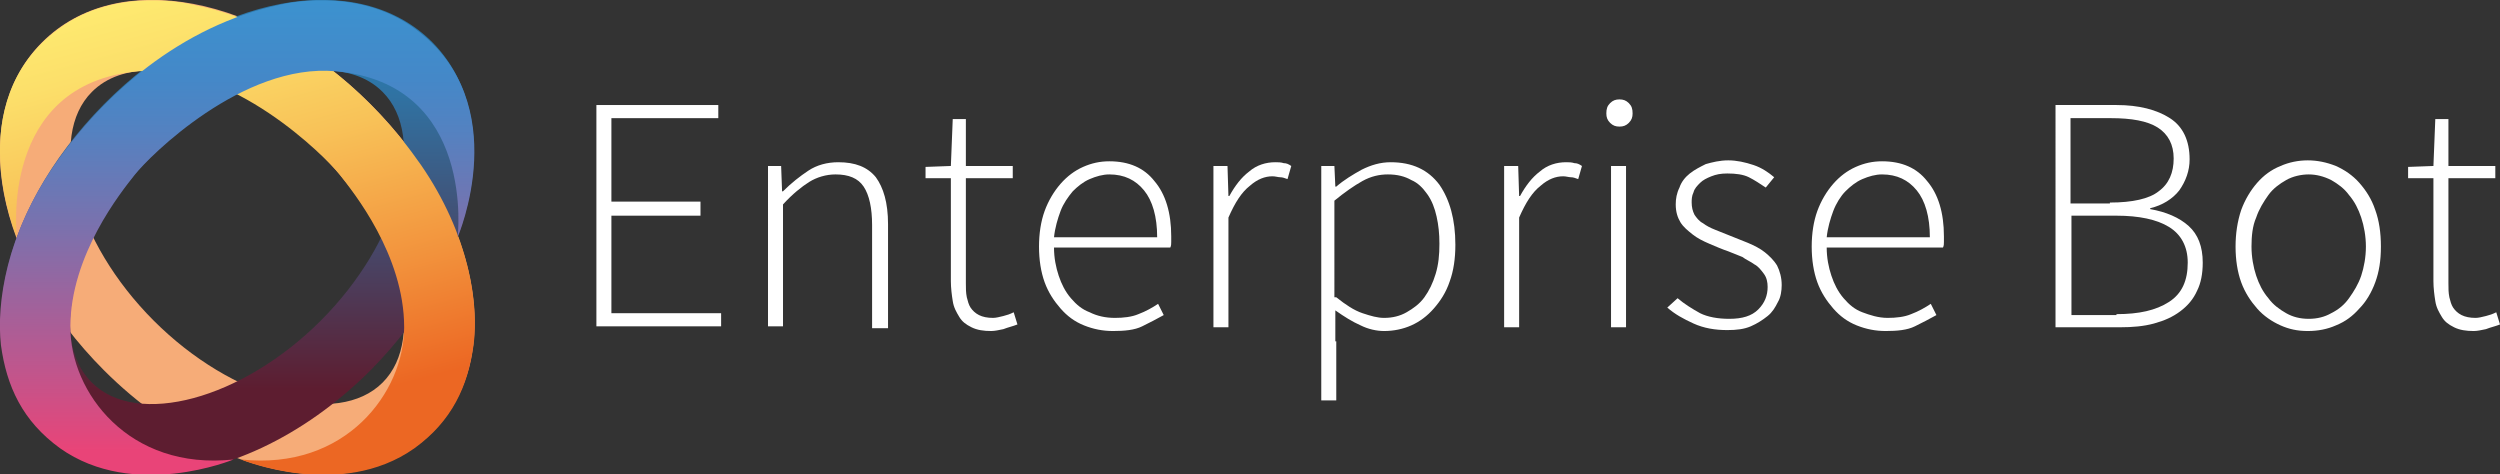 <?xml version="1.0" encoding="utf-8"?>
<!-- Generator: Adobe Illustrator 19.1.0, SVG Export Plug-In . SVG Version: 6.00 Build 0)  -->
<svg version="1.1" id="Layer_1" xmlns="http://www.w3.org/2000/svg" xmlns:xlink="http://www.w3.org/1999/xlink" x="0px" y="0px"
	 viewBox="0 0 266.6 50.6" style="enable-background:new 0 0 266.6 50.6;" xml:space="preserve">
<rect x="0" y="0" width="266.6" height="50.6" fill="#333333" stroke="none"/>
<style type="text/css">
	.st0{fill:#FFFFFF;}
	.st1{fill-rule:evenodd;clip-rule:evenodd;fill:#F6AC78;}
	.st2{fill-rule:evenodd;clip-rule:evenodd;fill:url(#SVGID_1_);}
	.st3{fill-rule:evenodd;clip-rule:evenodd;fill:url(#SVGID_2_);}
	.st4{fill-rule:evenodd;clip-rule:evenodd;fill:url(#SVGID_3_);}
</style>
<g>
	<g>
		<path class="st0" d="M63.6,11.2h13v1.4H65.2v8.9h9.5V23h-9.5v10.4h11.7v1.4H63.6V11.2z"/>
		<path class="st0" d="M81.9,17.7h1.4l0.1,2.7h0.1c0.9-0.9,1.8-1.6,2.7-2.2c0.9-0.6,2-0.9,3.2-0.9c1.8,0,3.1,0.5,4,1.6
			c0.8,1.1,1.3,2.7,1.3,5v11.1H93V24c0-1.8-0.3-3.2-0.9-4.1c-0.6-0.9-1.6-1.3-3-1.3c-1,0-2,0.3-2.8,0.8c-0.8,0.5-1.8,1.3-2.8,2.4v13
			h-1.6V17.7z"/>
		<path class="st0" d="M101.4,19h-2.7v-1.2l2.7-0.1l0.2-5h1.4v5h5V19h-5v11.2c0,0.6,0,1,0.1,1.5c0.1,0.4,0.2,0.8,0.4,1.1
			c0.2,0.3,0.5,0.6,0.9,0.8c0.4,0.2,0.9,0.3,1.5,0.3c0.3,0,0.7-0.1,1.1-0.2c0.4-0.1,0.7-0.2,1.1-0.4l0.4,1.3c-0.5,0.2-1,0.3-1.5,0.5
			c-0.5,0.1-0.9,0.2-1.3,0.2c-0.8,0-1.5-0.1-2.1-0.4c-0.6-0.3-1-0.6-1.3-1.1c-0.3-0.5-0.6-1-0.7-1.7c-0.1-0.6-0.2-1.4-0.2-2.1V19z"
			/>
		<path class="st0" d="M110.8,26.3c0-1.4,0.2-2.7,0.6-3.8s1-2.1,1.7-2.9c0.7-0.8,1.5-1.4,2.4-1.8c0.9-0.4,1.8-0.6,2.8-0.6
			c2.1,0,3.7,0.7,4.8,2.1c1.2,1.4,1.8,3.4,1.8,5.9c0,0.2,0,0.4,0,0.6c0,0.2,0,0.4-0.1,0.6h-12.4c0,1.1,0.2,2.1,0.5,3
			c0.3,0.9,0.7,1.7,1.3,2.4c0.6,0.7,1.2,1.2,2,1.5c0.8,0.4,1.7,0.6,2.7,0.6c0.9,0,1.8-0.1,2.5-0.4c0.8-0.3,1.5-0.7,2.1-1.1l0.6,1.2
			c-0.7,0.4-1.5,0.8-2.3,1.2s-1.9,0.5-3.1,0.5c-1.1,0-2.1-0.2-3.1-0.6s-1.8-1-2.5-1.8c-0.7-0.8-1.3-1.7-1.7-2.8
			S110.8,27.7,110.8,26.3z M123.4,25.3c0-2.2-0.5-3.9-1.4-5c-0.9-1.1-2.1-1.7-3.7-1.7c-0.7,0-1.4,0.2-2.1,0.5
			c-0.7,0.3-1.3,0.8-1.8,1.3c-0.5,0.6-1,1.3-1.3,2.1c-0.3,0.8-0.6,1.8-0.7,2.8H123.4z"/>
		<path class="st0" d="M129.5,17.7h1.4l0.1,3.2h0.1c0.6-1.1,1.3-2,2.1-2.6c0.8-0.7,1.8-1,2.8-1c0.3,0,0.6,0,0.9,0.1
			c0.3,0,0.5,0.1,0.8,0.3l-0.4,1.4c-0.3-0.1-0.5-0.2-0.8-0.2c-0.2,0-0.5-0.1-0.8-0.1c-0.8,0-1.6,0.3-2.4,1c-0.9,0.7-1.6,1.8-2.3,3.4
			v11.7h-1.6V17.7z"/>
		<path class="st0" d="M142.5,36.4v6.3h-1.6v-25h1.4l0.1,2.2h0.1c0.8-0.7,1.8-1.3,2.7-1.8c1-0.5,2-0.8,3.1-0.8c2.3,0,4,0.8,5.2,2.4
			c1.1,1.6,1.7,3.7,1.7,6.4c0,1.5-0.2,2.8-0.6,3.9c-0.4,1.2-1,2.1-1.7,2.9c-0.7,0.8-1.5,1.4-2.4,1.8c-0.9,0.4-1.9,0.6-2.9,0.6
			c-0.8,0-1.7-0.2-2.5-0.6c-0.9-0.4-1.7-0.9-2.7-1.6V36.4z M142.5,31.7c1,0.8,1.9,1.4,2.8,1.7c0.9,0.3,1.6,0.5,2.3,0.5
			c0.9,0,1.7-0.2,2.4-0.6c0.7-0.4,1.4-0.9,1.9-1.6c0.5-0.7,0.9-1.5,1.2-2.5c0.3-1,0.4-2,0.4-3.2c0-1.1-0.1-2-0.3-2.9
			c-0.2-0.9-0.5-1.7-1-2.4s-1-1.2-1.7-1.5c-0.7-0.4-1.5-0.6-2.5-0.6c-0.9,0-1.8,0.2-2.7,0.7c-0.9,0.5-1.9,1.2-3,2.1V31.7z"/>
		<path class="st0" d="M160.5,17.7h1.4l0.1,3.2h0.1c0.6-1.1,1.3-2,2.1-2.6c0.8-0.7,1.8-1,2.8-1c0.3,0,0.6,0,0.9,0.1
			c0.3,0,0.5,0.1,0.8,0.3l-0.4,1.4c-0.3-0.1-0.5-0.2-0.8-0.2c-0.2,0-0.5-0.1-0.8-0.1c-0.8,0-1.6,0.3-2.4,1c-0.9,0.7-1.6,1.8-2.3,3.4
			v11.7h-1.6V17.7z"/>
		<path class="st0" d="M172.7,13.5c-0.4,0-0.7-0.1-1-0.4c-0.3-0.3-0.4-0.6-0.4-1c0-0.5,0.1-0.8,0.4-1.1c0.3-0.3,0.6-0.4,1-0.4
			c0.4,0,0.7,0.1,1,0.4s0.4,0.6,0.4,1.1c0,0.4-0.1,0.7-0.4,1C173.4,13.4,173.1,13.5,172.7,13.5z M171.8,17.7h1.6v17.2h-1.6V17.7z"/>
		<path class="st0" d="M178.9,31.8c0.7,0.6,1.5,1.1,2.4,1.6c0.8,0.4,1.9,0.6,3.1,0.6c1.4,0,2.4-0.3,3.1-1c0.7-0.7,1-1.5,1-2.4
			c0-0.5-0.1-1-0.4-1.4c-0.3-0.4-0.6-0.8-1-1c-0.4-0.3-0.9-0.5-1.3-0.8c-0.5-0.2-1-0.4-1.5-0.6c-0.6-0.2-1.3-0.5-2-0.8
			c-0.7-0.3-1.3-0.6-1.8-1s-1-0.8-1.3-1.3c-0.3-0.5-0.5-1.1-0.5-1.9c0-0.6,0.1-1.2,0.4-1.8c0.2-0.6,0.6-1.1,1.1-1.5
			c0.5-0.4,1.1-0.7,1.7-1c0.7-0.2,1.5-0.4,2.4-0.4c0.9,0,1.8,0.2,2.7,0.5c0.9,0.3,1.6,0.8,2.2,1.3l-0.9,1.1
			c-0.6-0.4-1.2-0.8-1.8-1.1c-0.6-0.3-1.4-0.4-2.3-0.4c-0.7,0-1.2,0.1-1.7,0.3c-0.5,0.2-0.9,0.4-1.2,0.7s-0.6,0.6-0.7,1
			c-0.2,0.4-0.2,0.8-0.2,1.1c0,0.5,0.1,0.9,0.3,1.3c0.2,0.3,0.5,0.7,0.9,0.9c0.4,0.3,0.8,0.5,1.3,0.7c0.5,0.2,1,0.4,1.5,0.6
			c0.7,0.3,1.3,0.5,2,0.8c0.7,0.3,1.3,0.6,1.8,1s1,0.9,1.3,1.4c0.3,0.6,0.5,1.3,0.5,2.1c0,0.6-0.1,1.3-0.4,1.8
			c-0.3,0.6-0.6,1.1-1.1,1.5s-1.1,0.8-1.8,1.1s-1.5,0.4-2.5,0.4c-1.3,0-2.5-0.2-3.6-0.7s-2-1-2.8-1.7L178.9,31.8z"/>
		<path class="st0" d="M193.2,26.3c0-1.4,0.2-2.7,0.6-3.8s1-2.1,1.7-2.9c0.7-0.8,1.5-1.4,2.4-1.8c0.9-0.4,1.8-0.6,2.8-0.6
			c2.1,0,3.7,0.7,4.8,2.1c1.2,1.4,1.8,3.4,1.8,5.9c0,0.2,0,0.4,0,0.6c0,0.2,0,0.4-0.1,0.6h-12.4c0,1.1,0.2,2.1,0.5,3
			c0.3,0.9,0.7,1.7,1.3,2.4c0.6,0.7,1.2,1.2,2,1.5s1.7,0.6,2.7,0.6c0.9,0,1.8-0.1,2.5-0.4c0.8-0.3,1.5-0.7,2.1-1.1l0.6,1.2
			c-0.7,0.4-1.5,0.8-2.3,1.2s-1.9,0.5-3.1,0.5c-1.1,0-2.1-0.2-3.1-0.6s-1.8-1-2.5-1.8c-0.7-0.8-1.3-1.7-1.7-2.8
			S193.2,27.7,193.2,26.3z M205.8,25.3c0-2.2-0.5-3.9-1.4-5c-0.9-1.1-2.1-1.7-3.7-1.7c-0.7,0-1.4,0.2-2.1,0.5
			c-0.7,0.3-1.3,0.8-1.8,1.3s-1,1.3-1.3,2.1c-0.3,0.8-0.6,1.8-0.7,2.8H205.8z"/>
		<path class="st0" d="M219.3,11.2h6.4c2.4,0,4.3,0.5,5.7,1.4s2.1,2.4,2.1,4.4c0,1.2-0.4,2.3-1.1,3.3c-0.7,0.9-1.8,1.6-3.1,1.9v0.1
			c1.7,0.3,3.1,0.9,4.1,1.8c1,0.9,1.5,2.2,1.5,3.9c0,1.2-0.2,2.2-0.6,3c-0.4,0.9-1,1.6-1.8,2.2c-0.8,0.6-1.7,1-2.8,1.3
			c-1.1,0.3-2.3,0.4-3.6,0.4h-6.9V11.2z M225,21.6c2.4,0,4.2-0.4,5.2-1.2c1.1-0.8,1.6-2,1.6-3.5c0-1.5-0.6-2.6-1.7-3.3
			c-1.1-0.7-2.8-1-5-1h-4.3v9.1H225z M225.7,33.5c2.4,0,4.2-0.4,5.6-1.3c1.4-0.9,2-2.3,2-4.2c0-1.7-0.7-3-2-3.8
			c-1.3-0.8-3.2-1.2-5.6-1.2h-4.8v10.6H225.7z"/>
		<path class="st0" d="M238.4,26.3c0-1.4,0.2-2.7,0.6-3.9c0.4-1.1,1-2.1,1.7-2.9c0.7-0.8,1.5-1.4,2.5-1.8c0.9-0.4,1.9-0.6,2.9-0.6
			s2,0.2,3,0.6c0.9,0.4,1.8,1,2.5,1.8c0.7,0.8,1.3,1.7,1.7,2.9c0.4,1.1,0.6,2.4,0.6,3.9s-0.2,2.7-0.6,3.8c-0.4,1.1-1,2.1-1.7,2.8
			c-0.7,0.8-1.5,1.4-2.5,1.8c-0.9,0.4-1.9,0.6-3,0.6s-2-0.2-2.9-0.6c-0.9-0.4-1.8-1-2.5-1.8c-0.7-0.8-1.3-1.7-1.7-2.8
			C238.6,29,238.4,27.7,238.4,26.3z M240.1,26.3c0,1.1,0.2,2.2,0.5,3.1c0.3,0.9,0.7,1.7,1.3,2.4c0.5,0.7,1.2,1.2,1.9,1.6
			c0.7,0.4,1.5,0.6,2.4,0.6s1.7-0.2,2.4-0.6c0.8-0.4,1.4-0.9,1.9-1.6c0.5-0.7,1-1.5,1.3-2.4c0.3-0.9,0.5-2,0.5-3.1
			c0-1.1-0.2-2.2-0.5-3.1c-0.3-0.9-0.7-1.7-1.3-2.4c-0.5-0.7-1.2-1.2-1.9-1.6c-0.8-0.4-1.6-0.6-2.4-0.6s-1.7,0.2-2.4,0.6
			c-0.7,0.4-1.4,0.9-1.9,1.6c-0.5,0.7-1,1.5-1.3,2.4C240.2,24.1,240.1,25.2,240.1,26.3z"/>
		<path class="st0" d="M259.5,19h-2.7v-1.2l2.7-0.1l0.2-5h1.4v5h5V19h-5v11.2c0,0.6,0,1,0.1,1.5c0.1,0.4,0.2,0.8,0.4,1.1
			s0.5,0.6,0.9,0.8s0.9,0.3,1.5,0.3c0.3,0,0.7-0.1,1.1-0.2c0.4-0.1,0.7-0.2,1.1-0.4l0.4,1.3c-0.5,0.2-1,0.3-1.5,0.5
			c-0.5,0.1-0.9,0.2-1.3,0.2c-0.8,0-1.5-0.1-2.1-0.4c-0.6-0.3-1-0.6-1.3-1.1c-0.3-0.5-0.6-1-0.7-1.7c-0.1-0.6-0.2-1.4-0.2-2.1V19z"
			/>
	</g>
	<g>
		<path class="st1" d="M11.1,39.5c-11.7-11.7-14.6-27-6.6-35c8-8,23.3-5.1,35,6.6c11.7,11.7,14.6,27,6.6,35c-3,3-7.1,4.5-11.7,4.5
			C27,50.6,18.3,46.7,11.1,39.5z M16.2,7.5c-2.6,0-4.8,0.7-6.4,2.3c-4.8,4.8-1.8,16,6.6,24.4c8.4,8.4,19.6,11.4,24.4,6.6
			c4.8-4.8,1.8-16-6.6-24.4C28.5,10.7,21.5,7.5,16.2,7.5"/>
		<linearGradient id="SVGID_1_" gradientUnits="userSpaceOnUse" x1="25.281" y1="3.281055e-002" x2="25.281" y2="50.588">
			<stop  offset="0" style="stop-color:#2D77A9"/>
			<stop  offset="0.163" style="stop-color:#2D77A9"/>
			<stop  offset="0.431" style="stop-color:#40547A"/>
			<stop  offset="0.82" style="stop-color:#5D1D30"/>
			<stop  offset="1" style="stop-color:#5D1D30"/>
		</linearGradient>
		<path class="st2" d="M4.5,46.1c-7.9-8-5-23.3,6.6-35s27-14.6,35-6.6c7.9,8,5,23.3-6.6,35c-7.2,7.2-15.9,11.1-23.3,11.1
			C11.6,50.6,7.5,49.1,4.5,46.1 M16.4,16.4C8,24.8,4.9,36,9.8,40.8c4.8,4.8,16,1.8,24.4-6.6c8.4-8.4,11.4-19.6,6.6-24.4
			c-1.6-1.6-3.8-2.3-6.4-2.3C29,7.5,22.1,10.7,16.4,16.4"/>
		<linearGradient id="SVGID_2_" gradientUnits="userSpaceOnUse" x1="18.169" y1="-1.215" x2="32.392" y2="51.867">
			<stop  offset="9.865597e-008" style="stop-color:#FEEA70"/>
			<stop  offset="0.124" style="stop-color:#FCDF6A"/>
			<stop  offset="0.343" style="stop-color:#F8C258"/>
			<stop  offset="0.628" style="stop-color:#F2923C"/>
			<stop  offset="0.858" style="stop-color:#EC6723"/>
			<stop  offset="1" style="stop-color:#EC6723"/>
		</linearGradient>
		<path class="st3" d="M1.8,25.3c0,0-2-16.4,13-17.7c9.9-0.9,19.9,9.1,21.4,11c1.5,1.9,6.9,8.6,6.9,16.3c0,6.9-6.2,15.3-17.4,14.1
			c0,0,10.6,4.4,18.5-1.2c4-2.9,5.7-6.6,6.3-11c0.6-4.4-0.5-11.8-5.6-19.2C39.7,10.1,31.3,2.6,20.6,0.5c0,0-8.1-2.1-14.4,2.6
			C-4.4,11,1.8,25.3,1.8,25.3"/>
		<linearGradient id="SVGID_3_" gradientUnits="userSpaceOnUse" x1="25.281" y1="5.592992e-007" x2="25.281" y2="50.621">
			<stop  offset="0" style="stop-color:#3C92CF"/>
			<stop  offset="0.164" style="stop-color:#4488C8"/>
			<stop  offset="0.272" style="stop-color:#5382C1"/>
			<stop  offset="0.48" style="stop-color:#7B71AD"/>
			<stop  offset="0.765" style="stop-color:#BC578E"/>
			<stop  offset="0.951" style="stop-color:#E94478"/>
			<stop  offset="1" style="stop-color:#E94478"/>
		</linearGradient>
		<path class="st4" d="M48.8,25.3c0,0,2-16.4-13-17.7c-9.9-0.9-19.9,9.1-21.4,11c-1.5,1.9-6.9,8.6-6.9,16.3
			c0,6.9,6.2,15.3,17.4,14.1c0,0-10.6,4.4-18.5-1.2c-4-2.9-5.7-6.6-6.3-11C-0.4,32.3,0.7,25,5.8,17.6c5.1-7.4,13.5-14.9,24.1-17.1
			c0,0,8.1-2.1,14.4,2.6C55,11,48.8,25.3,48.8,25.3"/>
	</g>
</g>
</svg>
